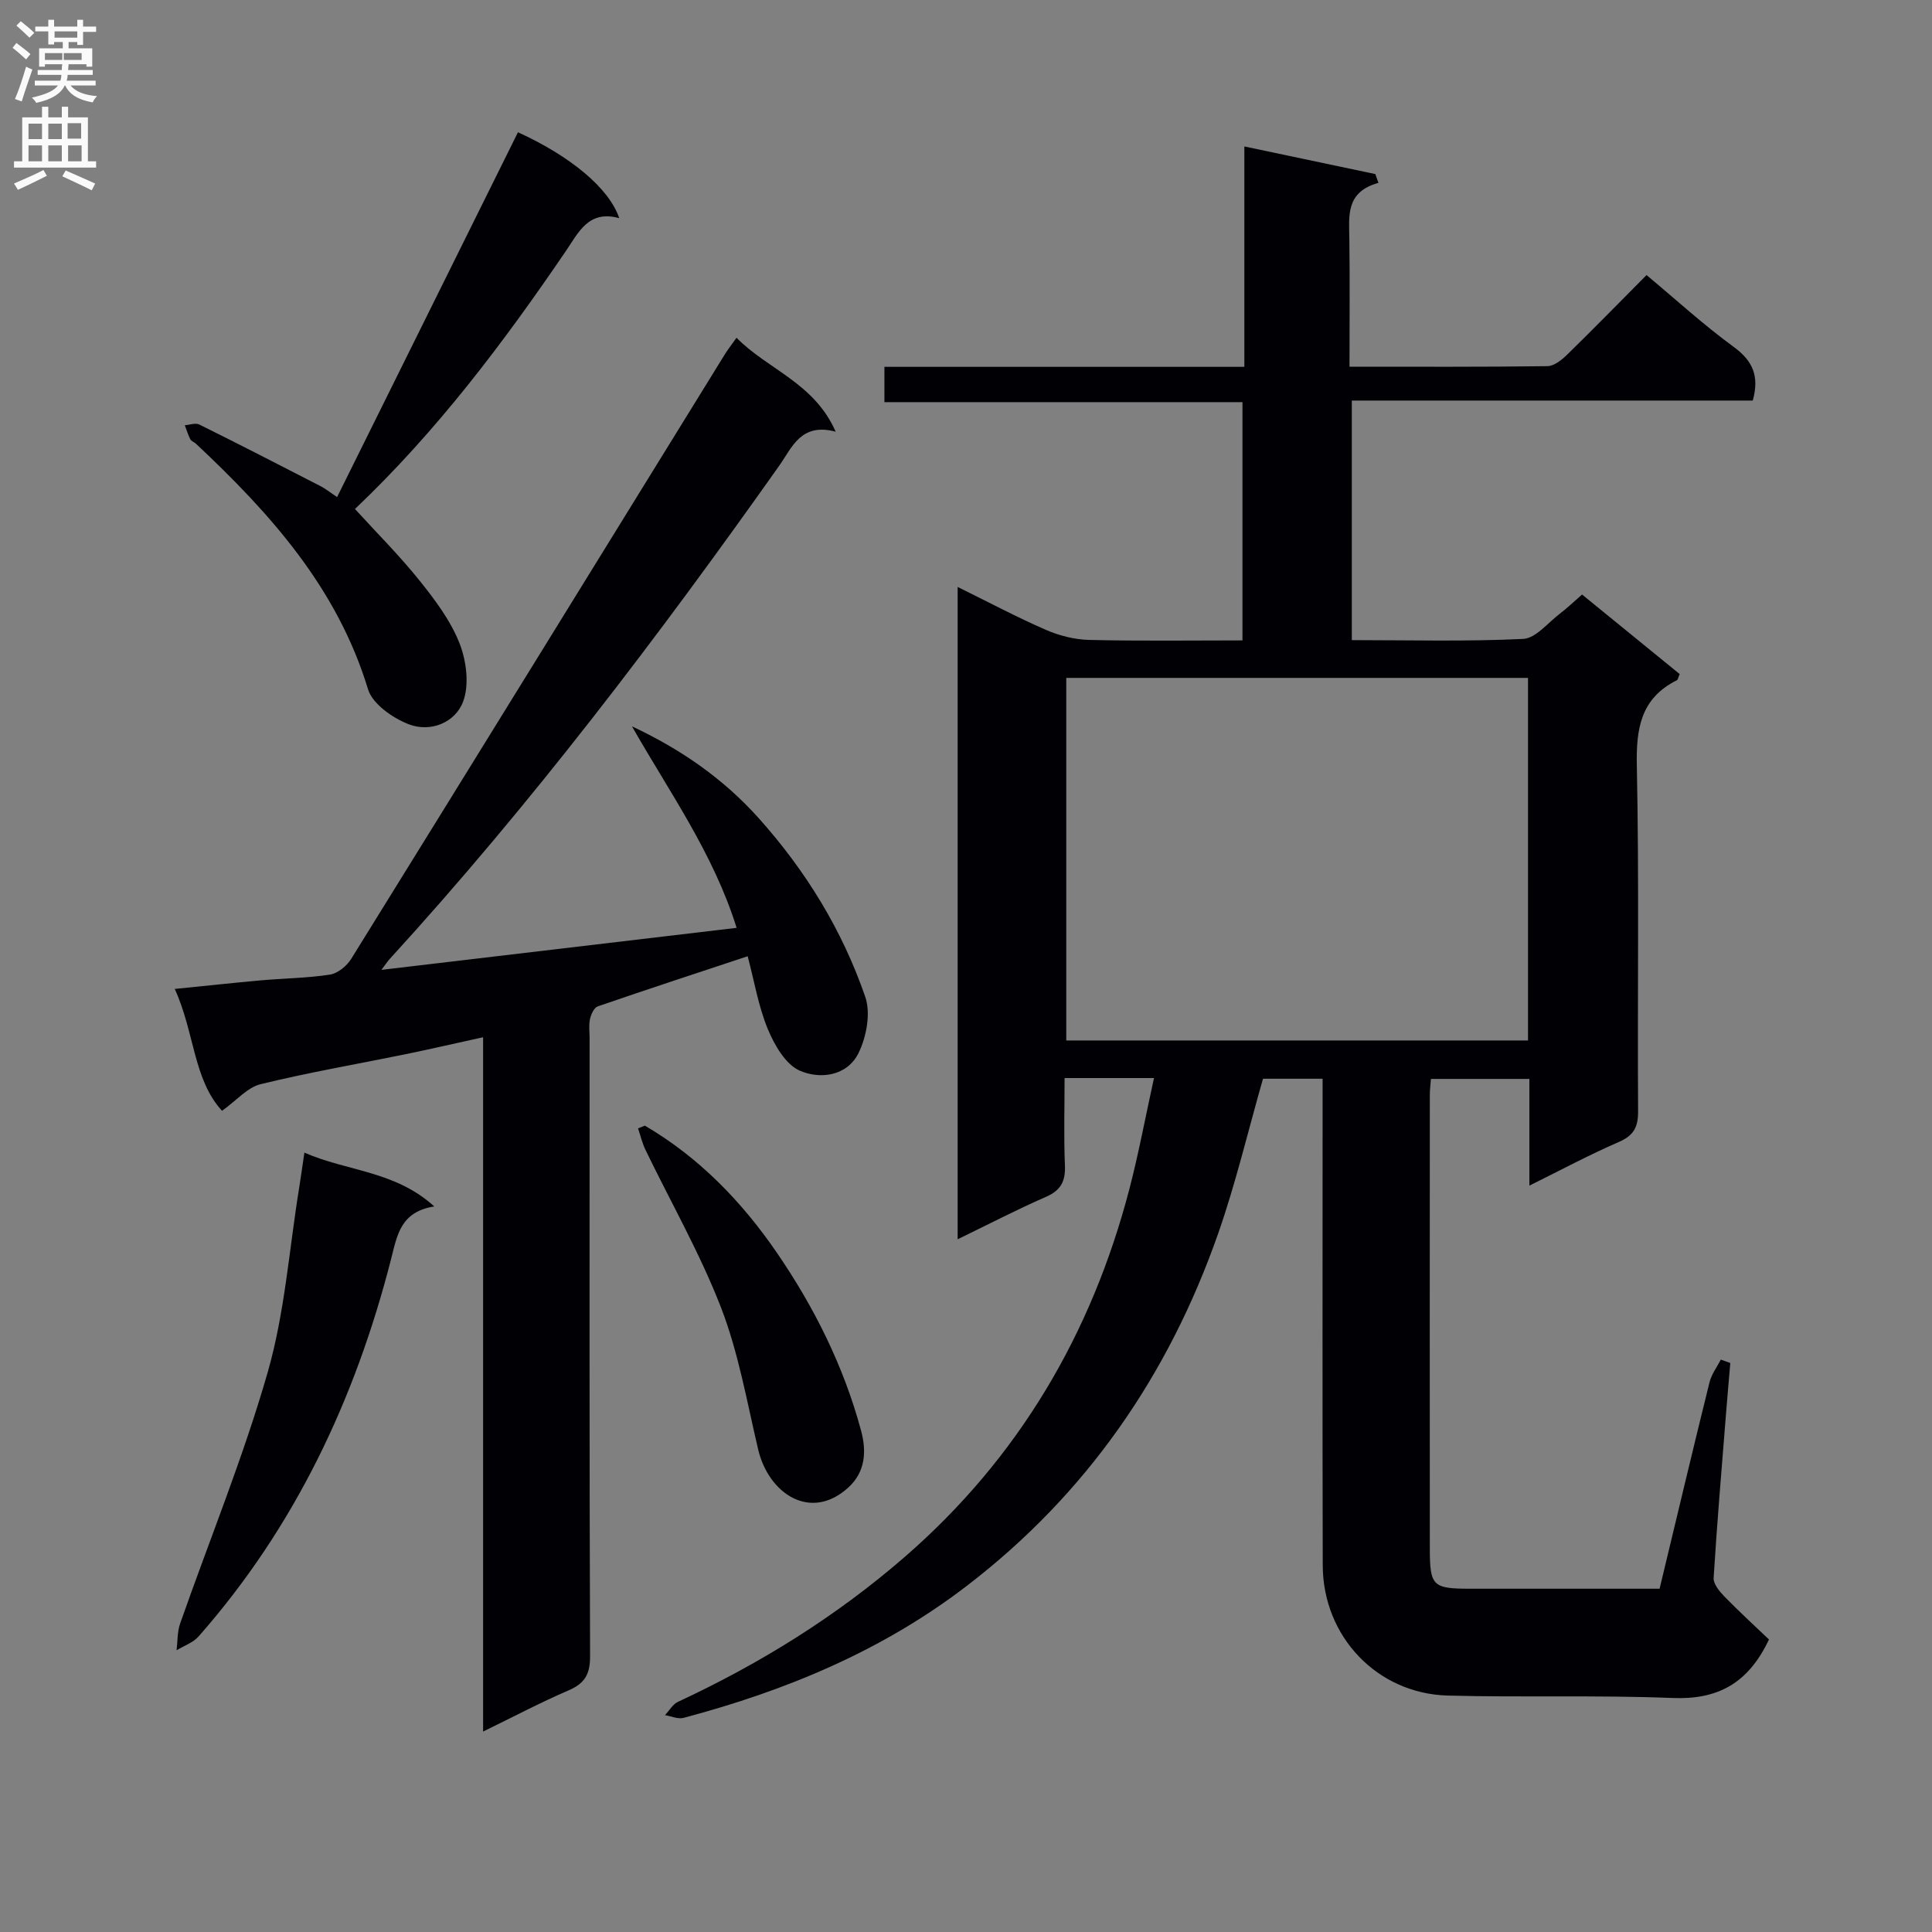 <svg enable-background="new 0 0 400 400" viewBox="0 0 400 400" xmlns="http://www.w3.org/2000/svg"><rect x="0" y="0" width="400" height="400" fill="#808080" stroke="none"/><g fill="#010105"><path d="m238.92 223.2c-6.68 0-12.29 0-18.51 0 0 6.15-.18 12.12.07 18.06.14 3.27-.8 5.17-3.91 6.53-6.03 2.63-11.89 5.68-18.3 8.79 0-45.29 0-89.81 0-135.06 6.4 3.15 12.22 6.25 18.24 8.87 2.79 1.22 5.98 2.03 9.02 2.1 10.45.25 20.91.1 31.71.1 0-16.62 0-32.68 0-49.33-24.75 0-49.3 0-74.13 0 0-2.65 0-4.71 0-7.31h74.52c0-15.26 0-29.99 0-45.63 9.59 2.02 18.35 3.87 27.12 5.72.21.61.43 1.21.64 1.82-6.85 1.89-6.08 6.89-6.02 11.72.11 8.62.03 17.25.03 26.34 14.07 0 27.53.07 40.98-.11 1.38-.02 2.97-1.3 4.09-2.39 5.36-5.23 10.6-10.6 16.43-16.47 6.08 5.07 11.81 10.32 18.04 14.87 3.95 2.88 5.36 6.04 3.95 11.11-27.37 0-54.95 0-83.01 0v49.6c11.92 0 23.72.32 35.47-.25 2.62-.13 5.13-3.35 7.62-5.24 1.45-1.1 2.77-2.38 4.58-3.95 6.79 5.53 13.54 11.04 20.21 16.47-.31.72-.36 1.16-.57 1.27-7.49 3.74-8.47 9.98-8.3 17.76.49 23.82.11 47.66.26 71.49.02 3.32-.93 5.03-4.02 6.37-6.06 2.62-11.89 5.76-18.49 9.02 0-7.81 0-14.77 0-22.09-6.96 0-13.5 0-20.38 0-.08 1.1-.23 2.21-.23 3.32-.01 31.33-.03 62.66 0 93.99.01 7.68.62 8.23 8.3 8.24 12.98.01 25.95 0 39.27 0 3.48-14.46 6.84-28.63 10.34-42.76.41-1.65 1.54-3.13 2.34-4.68.65.24 1.3.48 1.96.71-.29 3.39-.59 6.78-.86 10.17-.91 11.43-1.88 22.86-2.59 34.31-.08 1.25 1.21 2.81 2.23 3.86 3.06 3.14 6.31 6.11 9.23 8.9-4.36 9.2-10.72 12.49-20 12.11-15.47-.62-30.99-.09-46.48-.5-14.65-.39-25.87-12.22-25.91-26.95-.08-31.5-.03-62.99-.03-94.49 0-1.97 0-3.94 0-6.27-4.44 0-8.5 0-12.34 0-3.08 10.76-5.63 21.61-9.29 32.07-10.25 29.24-27.16 53.82-51.93 72.85-17.6 13.52-37.55 21.78-58.76 27.41-1.15.3-2.55-.36-3.83-.57.89-.94 1.6-2.25 2.68-2.75 17-7.91 32.8-17.71 46.96-30.01 23.57-20.47 38.69-46.18 46.53-76.25 1.91-7.35 3.3-14.84 5.07-22.89zm77.44-82.85c-32.13 0-63.83 0-95.6 0v75.07h95.6c0-25.15 0-49.91 0-75.07z"/><path d="m78.97 200.8c24.96-2.95 49.08-5.81 73.54-8.7-4.81-15.42-13.96-28.16-21.67-41.72 10.22 4.79 18.94 10.87 26.23 19 9.79 10.93 17.32 23.22 22.07 37 1.17 3.38.26 8.28-1.39 11.64-2.35 4.78-7.97 5.5-12.19 3.64-2.93-1.3-5.22-5.3-6.59-8.59-1.94-4.68-2.78-9.82-4.17-15.09-10.72 3.55-20.91 6.89-31.04 10.38-.77.27-1.4 1.66-1.61 2.63-.28 1.27-.08 2.65-.08 3.98 0 42.65-.06 85.3.1 127.95.01 3.76-1.13 5.63-4.49 7.07-5.75 2.47-11.29 5.41-17.66 8.51 0-48.14 0-95.49 0-143.75-5.75 1.26-10.8 2.43-15.88 3.48-10.07 2.06-20.22 3.8-30.19 6.24-2.74.67-4.97 3.37-7.98 5.51-5.96-6.49-5.66-16.19-9.79-25.23 6.39-.64 12.06-1.26 17.74-1.77 4.8-.43 9.65-.47 14.4-1.2 1.61-.25 3.48-1.78 4.39-3.25 25.85-41.68 51.59-83.44 77.36-125.17.6-.98 1.32-1.88 2.42-3.43 6.46 6.58 16.08 9.31 20.53 19.45-7.23-1.94-9.03 3.29-11.71 7.07-25.11 35.48-51.34 70.06-80.7 102.18-.41.46-.74.98-1.64 2.17z"/><path d="m69.79 102.92c12.53-25.28 24.99-50.41 37.45-75.54 10.79 4.93 18.84 11.51 20.97 17.79-6.36-1.76-8.41 2.93-11.07 6.83-12.94 19-26.72 37.31-43.65 53.38 4.54 4.98 9.22 9.64 13.33 14.77 3.21 4 6.43 8.27 8.29 12.96 1.45 3.66 2.09 8.61.78 12.13-1.62 4.36-6.74 6.47-11.29 4.7-3.32-1.29-7.49-4.2-8.41-7.25-6.36-20.94-20.22-36.38-35.63-50.83-.36-.34-.96-.52-1.16-.92-.47-.92-.77-1.93-1.14-2.9 1.01-.07 2.21-.54 3-.15 8.45 4.19 16.83 8.5 25.22 12.82 1.01.54 1.92 1.28 3.31 2.21z"/><path d="m63.02 238.64c8.87 3.89 18.73 3.73 26.89 11.14-6.99 1.1-7.68 5.96-8.92 10.82-7.42 29.04-19.92 55.55-39.88 78.21-1.13 1.29-3.01 1.92-4.55 2.86.23-1.85.13-3.81.73-5.52 6.08-17.36 13.09-34.44 18.15-52.09 3.53-12.33 4.43-25.42 6.5-38.16.35-2.13.63-4.24 1.08-7.26z"/><path d="m133.51 233.05c11.24 6.58 20.1 15.75 27.38 26.38 7.73 11.29 13.81 23.49 17.39 36.78 1.15 4.26.91 8.52-2.64 11.76-7.78 7.11-16.5 1.32-18.67-7.87-2.32-9.83-4.05-19.94-7.66-29.3-4.34-11.24-10.4-21.82-15.66-32.71-.68-1.41-1.04-2.98-1.55-4.47.46-.18.94-.38 1.41-.57z"/></g><path d="m2.6 9.9.8-1c.9.7 1.9 1.4 2.9 2.3l-.9 1.1c-1.1-1-2-1.8-2.8-2.4zm.5 10.6c.9-2.1 1.6-4.3 2.3-6.7.4.2.8.4 1.3.6-.7 2.1-1.5 4.3-2.2 6.6zm.3-15.2.9-.9c1 .8 2 1.6 2.8 2.4l-1 1c-.9-.9-1.8-1.7-2.7-2.5zm12.6-1.2h1.2v1.4h2.7v1.1h-2.7v2.7h-1.2v-.6h-1.8v1.3h4.9v3.8h-1.2v-.5h-3.7c0 .4-.1.9-.1 1.2h5.1v1h-5.2c0 .5-.1.9-.2 1.2h6v1h-5.2c1.1 1.3 2.9 2 5.5 2.2-.4.4-.7.8-.9 1.3-2.9-.5-4.8-1.6-5.7-3.5h-.1c-.8 1.7-2.7 2.9-5.9 3.6-.2-.4-.6-.8-.9-1.1 2.8-.6 4.6-1.4 5.4-2.5h-4.8v-1h5.3c.1-.3.2-.7.2-1.2h-4.9v-1h5c0-.4 0-.8.1-1.2h-3.6v.5h-1.2v-3.8h4.9v-1.3h-1.8v.5h-1.2v-2.7h-2.7v-1h2.7v-1.4h1.2v1.4h4.8zm-6.7 8.3h3.6c0-.4 0-.9 0-1.4h-3.6zm1.9-4.6h4.8v-1.3h-4.7v1.3zm6.7 3.2h-4.7v1.4h3.7v-1.4z" fill="#fbfafa"/><path d="m8.7 22.1h1.3v2.2h2.8v-2.2h1.3v2.2h4.1v9.1h1.7v1.3h-17v-1.3h1.7v-9.1h4.1zm.3 13.1.7 1.2c-1.8.9-3.8 1.9-6 2.9-.2-.4-.5-.8-.8-1.3 2.3-1 4.4-1.9 6.1-2.8zm-3.1-6.4h2.8v-3.2h-2.8zm0 4.6h2.8v-3.3h-2.8zm4.1-4.6h2.8v-3.2h-2.8zm0 4.6h2.8v-3.3h-2.8zm3.6 1.9c2.1.9 4.1 1.8 6.1 2.7l-.7 1.4c-2.2-1.1-4.2-2-6.1-2.9zm3.2-9.8h-2.8v3.2h2.8v-3.1zm-2.7 7.9h2.8v-3.3h-2.8z" fill="#fbfafa"/></svg>